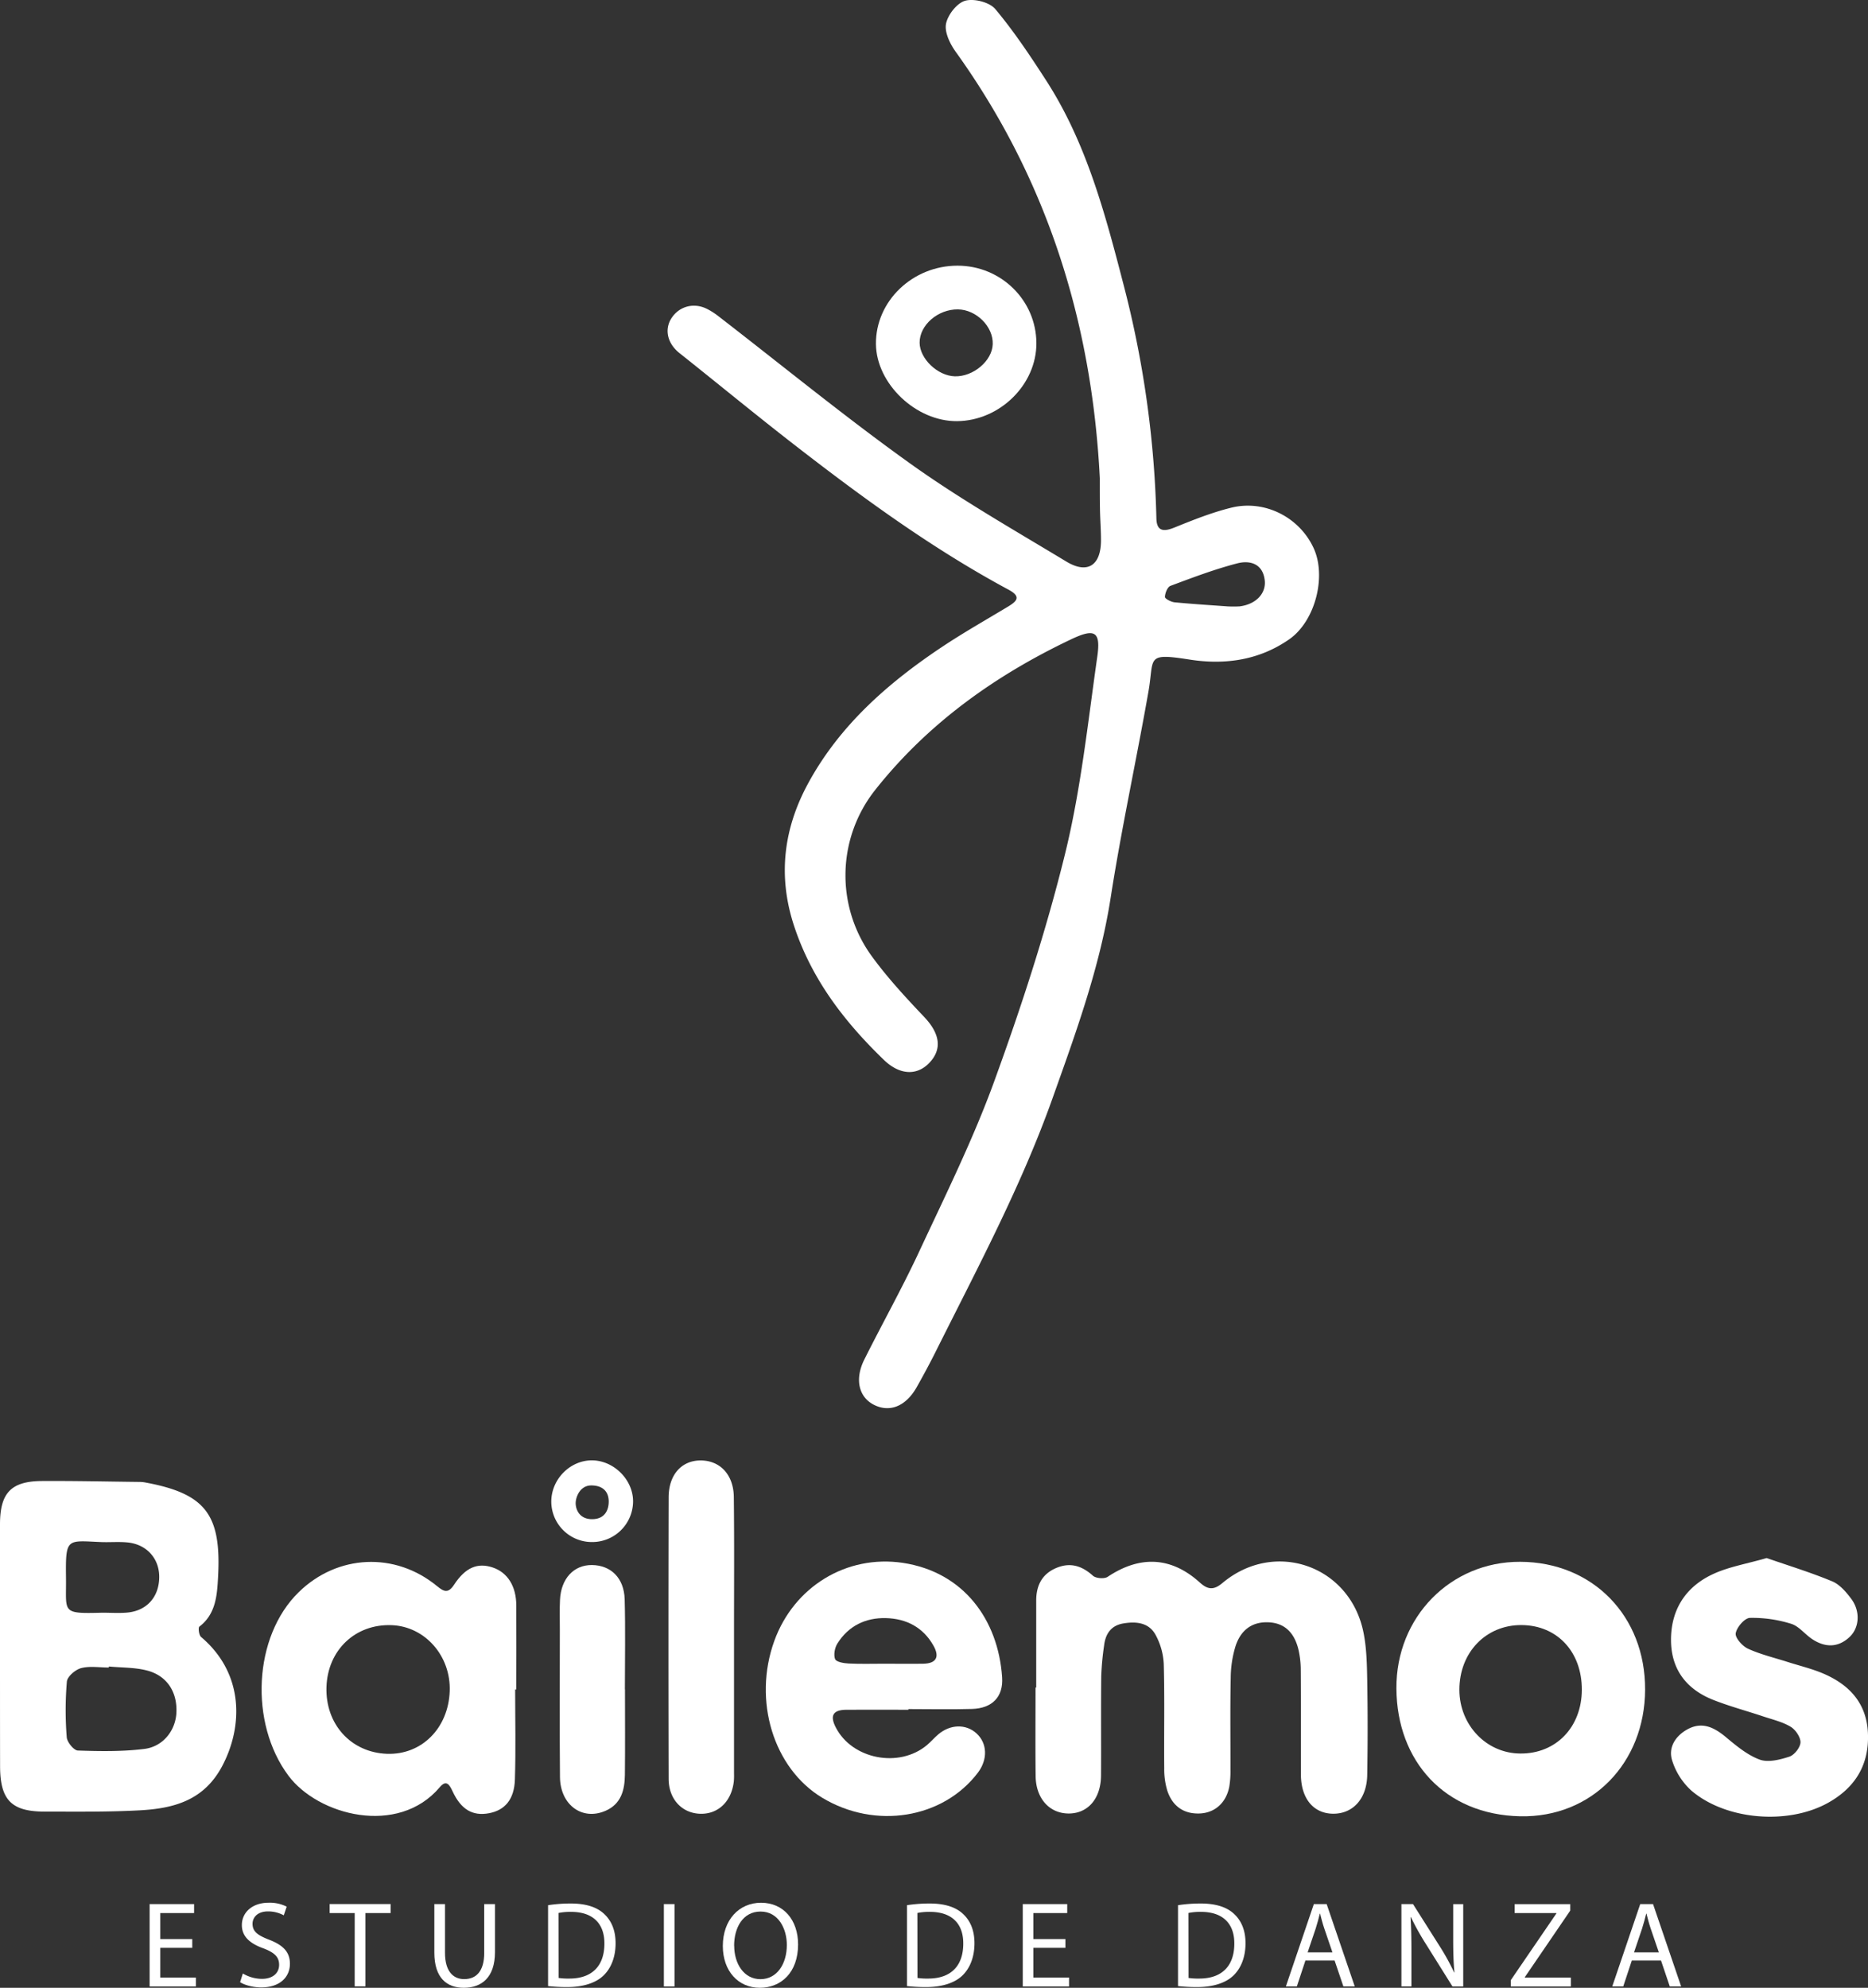 <svg xmlns="http://www.w3.org/2000/svg" viewBox="0 0 950.29 1011"><rect x="0" y="0" width="950.29" height="1011" fill="#333333" stroke="none"/><defs><style>.cls-1{fill:#fff;}</style></defs><g id="Capa_2" data-name="Capa 2"><g id="Layer_1" data-name="Layer 1"><path class="cls-1" d="M559.5,243.24c-4-79.24-26.76-152.12-73.38-217-2.87-4-5.7-9.9-4.85-14.18.91-4.57,5.6-10.56,9.79-11.7,4.53-1.23,12.36.78,15.29,4.28C515.78,15.9,524,28.25,532,40.61c20.54,31.68,30.06,67.54,39.42,103.6a518.56,518.56,0,0,1,16.86,119.44c.14,6.54,3.59,6.91,9.12,4.68,9.47-3.83,19.05-7.67,28.94-10.11,17.09-4.22,34.75,4.9,41.95,20.59,6.61,14.41.81,37.14-12.47,46.37-15.29,10.63-32.69,13.1-50.67,10.28-22.59-3.54-17.88-.94-20.9,16.22-6.15,35-13.76,69.78-19.23,104.89-5.53,35.48-17.73,68.76-29.67,102.28-15.9,44.61-38.16,86.21-59.24,128.39-3.06,6.13-6.31,12.16-9.67,18.13-5.61,10-13.94,13.27-22.1,9-7.52-4-9.6-13-4.64-22.9,9.06-18.15,19-35.87,27.6-54.25,13.44-28.86,27.68-57.51,38.53-87.36,13.76-37.82,26.31-76.3,35.93-115.34,8.1-32.86,11.64-66.88,16.45-100.5,1.86-13-1.31-14.57-13.43-8.8-38.59,18.36-72.68,42.69-99.4,76.36a69.9,69.9,0,0,0-1.93,84.7c8,11,17.37,21.11,26.75,31,8,8.45,9.27,16.43,2.4,23.47-6.35,6.51-15.11,5.94-23-1.73-20.13-19.45-36.76-41.06-45.68-68.23-8.37-25.52-5.2-49.64,7.27-72.5,16-29.39,40.56-50.95,68.05-69.27,10.95-7.3,22.44-13.78,33.71-20.59,4.79-2.89,6.37-5.17,0-8.58-38.66-20.81-74-46.6-108.59-73.43-19.77-15.33-39.08-31.25-58.67-46.81-6.17-4.9-7.9-12.11-3.95-18s11.36-7.89,18.08-4.42a34.67,34.67,0,0,1,5.32,3.38c32.71,25.24,64.71,51.47,98.3,75.48,25.24,18,52.37,33.46,79,49.55,10.79,6.53,17.61,2,17.66-10.71,0-5.26-.42-10.53-.52-15.79S559.5,248.51,559.5,243.24Zm64.94,65.17a58.87,58.87,0,0,0,6.14,0c8.18-1,13.57-6.44,12.82-13.22-.95-8.56-7.55-10.32-13.95-8.67-11.56,3-22.8,7.26-34,11.45-1.53.57-2.78,3.69-2.82,5.65,0,.91,3.11,2.55,4.93,2.72C607,307.25,616.41,307.82,624.44,308.41Z"/><path class="cls-1" d="M0,836.72c0-20.55-.06-41.09,0-61.64.06-15.82,5.69-21.73,21.34-21.83,16.32-.1,32.65.28,49,.46a18.4,18.4,0,0,1,3.15.21c31.1,5.66,39.2,16.33,37.44,48.27-.49,8.77-1,18.67-9.49,25.1-.71.54-.24,4.36.85,5.29,22.24,18.81,21.2,46,10.71,65.72-9.39,17.62-24.88,21.54-42.15,22.46-16,.85-32.11.65-48.17.63-16.87,0-22.59-5.95-22.64-23C0,877.81,0,857.26,0,836.72Zm55.37,10.87c0,.18,0,.35,0,.53-4.73,0-9.68-.86-14.11.3-2.92.77-7,4.26-7.24,6.84a173.88,173.88,0,0,0-.07,28.32c.18,2.48,3.61,6.68,5.66,6.75,11.23.39,22.61.56,33.73-.8,9.69-1.18,16-9.45,16.4-18.51.49-10.41-4.75-18.72-14.88-21.37C68.61,848,61.89,848.22,55.39,847.59Zm-3.32-27.36c4.2,0,8.43.3,12.6-.06,9.93-.87,16.16-7.81,16.35-17.77.18-9.62-6.34-17-16.26-17.92-4.43-.42-8.94,0-13.4-.18-17.39-.73-18-2.31-17.77,18C33.82,820.25,30.78,820.8,52.07,820.23Z"/><path class="cls-1" d="M527.14,858.31q0-22.12,0-44.26c0-7.53,2.87-13.39,10-16.48s13.13-1.31,18.85,3.85c1.52,1.37,5.8,1.7,7.51.56,16.38-10.94,32.3-10.29,46.88,2.91,4.18,3.79,7.19,3.85,11.51.23,26.54-22.26,64.86-8.9,71.73,25.13,1.6,7.92,1.77,16.2,1.91,24.33q.42,24.1,0,48.22c-.21,12.33-7.58,20.07-18,19.65-9.63-.39-15.69-8-15.73-19.91-.06-17.66.05-35.31-.08-53a46,46,0,0,0-1.26-10.92c-2-7.83-6.6-13.2-15.31-13.51s-14.09,4.45-16.59,12.06a56.14,56.14,0,0,0-2.47,16.28c-.32,15.54-.09,31.09-.14,46.64a46.9,46.9,0,0,1-.59,8.64c-1.58,8.17-7.34,13.36-15.18,13.62-8.12.27-13.66-3.83-16.25-11.3a37.26,37.26,0,0,1-1.66-11.64c-.16-17.65.24-35.32-.24-53a34.35,34.35,0,0,0-4.13-14.85c-3.47-6.4-10-7-16.68-5.83-6.08,1.11-8.83,5.34-9.53,11.09a142.81,142.81,0,0,0-1.47,15.68c-.19,16.86,0,33.73-.11,50.6-.1,11.74-6.7,19.27-16.44,19.26s-16.68-7.57-16.82-19c-.18-15-.05-30-.05-45.06A1.72,1.72,0,0,1,527.14,858.31Z"/><path class="cls-1" d="M262.07,859.27c0,15.28.36,30.57-.13,45.83-.33,10.19-5.14,15.63-13.23,17.13-8.25,1.52-14.16-1.86-18.47-11.14-1.65-3.57-3.25-6-6.57-2.05-21.19,25-61.92,14.32-77-6-19.84-26.67-17.86-70.65,5.29-93.25,19.71-19.24,49-20.64,70.34-3.11,3.54,2.92,5.7,3.86,8.68-.66,5.83-8.87,12-11.36,19.67-8.79,7.53,2.52,12,9.5,12,19.41.09,14.21,0,28.43,0,42.64ZM196.85,892c17.62.63,31.24-13,31.93-31.84.66-17.9-12.54-32.93-29.49-33.59-18.51-.72-32.62,12.66-33.21,31.5S178.5,891.32,196.85,892Z"/><path class="cls-1" d="M462.1,869.6c-10.54,0-21.08-.07-31.61,0-6.77.06-8.41,3-5.3,9,8.32,16.21,32.27,20.84,46.41,8.93,2-1.69,3.74-3.73,5.74-5.43,6.12-5.19,14.08-5.35,19.4-.51,5.54,5,5.84,13.27.74,20-17.77,23.42-52.23,29-79.16,12.78-24.83-14.94-35.39-49.39-24.43-79.75,10-27.65,36.8-44,65.4-39.74,30.84,4.65,48.52,28.84,50.51,58.19.68,10-5.08,15.81-15.3,16.11-10.79.32-21.59.07-32.39.07C462.1,869.42,462.1,869.51,462.1,869.6Zm-12.21-23.42c6.58,0,13.17.11,19.75,0s8.53-3.37,5.23-9.2c-5.28-9.35-13.81-13.73-24.16-14s-19.08,3.94-24.72,12.94c-1.35,2.15-2,5.74-1.16,7.91.6,1.47,4.44,2.12,6.88,2.24C437.77,846.38,443.84,846.17,449.89,846.18Z"/><path class="cls-1" d="M836.9,859.39c-.15,37.15-27,65.12-63.52,64.38-38.32-.78-62.78-28-63-65-.23-36.34,27.6-64.54,62.92-64.43C810.21,794.45,837.05,821.9,836.9,859.39Zm-32.19.05c.06-19.29-12.51-32.79-30.64-32.92s-31.71,13.93-31.65,33c.06,17.93,13.79,32.25,31,32.33C791.59,892,804.65,878.42,804.71,859.44Z"/><path class="cls-1" d="M898.73,792.43c10.81,3.76,22.29,7.26,33.32,11.84,3.85,1.59,7.13,5.43,9.74,8.94,4.75,6.37,4.12,14.81-1,19.5-5.91,5.42-12.42,5.2-18.83,1-3.73-2.44-6.76-6.61-10.77-7.84a66.12,66.12,0,0,0-21-3c-2.64.08-6.7,4.77-7.19,7.83-.37,2.31,3.38,6.53,6.23,7.84,6.41,2.93,13.4,4.58,20.16,6.74,6,1.92,12.21,3.39,18,5.84,13.3,5.65,22.16,15,22.86,30.27.74,16.17-6.48,27.87-20.36,35.58-20.31,11.28-51.8,8.79-69.38-6.19a34.67,34.67,0,0,1-9.9-15.55c-2-6.56,1.79-12.38,7.87-15.71,7.36-4,13.42-1.06,19.39,3.89,5.33,4.43,10.94,9.17,17.27,11.52,4.34,1.61,10.35.08,15.14-1.48,2.54-.83,5.57-4.68,5.66-7.26s-2.5-6.46-5-7.95c-4.2-2.51-9.22-3.67-13.94-5.25-8.47-2.83-17.14-5.14-25.43-8.41-13.5-5.33-21.35-15.32-21.49-30.14-.15-15.41,7.19-27.09,20.87-33.61C879.07,796.93,888.34,795.45,898.73,792.43Z"/><path class="cls-1" d="M373.41,833.28q0,34.38,0,68.77a34.62,34.62,0,0,1-.1,4c-1.18,10.14-7.86,16.62-16.91,16.45-9.34-.18-16.22-7.33-16.25-17.76q-.18-71.55,0-143.11c0-11.46,6.47-18.68,15.95-18.83,10-.16,17.08,7.06,17.21,18.6C373.59,785.32,373.4,809.3,373.41,833.28Z"/><path class="cls-1" d="M487.12,135.12c22.07,0,40,17.58,40.11,39.36.11,21.1-18.59,39.52-40.34,39.72-20.85.2-41.07-19-41.28-39.2C445.38,153.21,464.21,135.12,487.12,135.12Zm.21,22.24c-10.16-.14-19.58,8-19.5,16.95.07,8.16,9.16,16.84,17.9,17.09,9.37.27,19-7.84,19.29-16.31C505.37,166.15,496.72,157.49,487.33,157.36Z"/><path class="cls-1" d="M317.94,859.24c0,14.5.11,29-.05,43.49-.09,7.7-1.87,14.79-9.88,18.27-11.82,5.14-23-3-23.14-17.16-.23-25-.07-50.08-.07-75.12,0-5-.16-10,.08-15,.51-10.83,7-17.82,16.26-17.73,9.63.1,16.34,6.6,16.64,17.41.42,15.28.11,30.57.11,45.86Z"/><path class="cls-1" d="M300.94,784.29a20.64,20.64,0,0,1-20.49-20.7c.1-11.27,9.52-20.81,20.6-20.85,11.31,0,21.3,10.09,21,21.34A20.78,20.78,0,0,1,300.94,784.29Zm.36-11.63c6.95-.06,8.37-5.44,8.37-8.92,0-5.52-3.46-8.24-8.88-8.24s-7.65,5.28-7.91,8.41S294.32,772.72,301.3,772.66Z"/><path class="cls-1" d="M97.81,990.68H81.53v15.1H99.67v4.54H76.12V968.44H98.74V973H81.53v13.23H97.81Z"/><path class="cls-1" d="M123.54,1003.73a19.17,19.17,0,0,0,9.69,2.73c5.53,0,8.76-2.92,8.76-7.15,0-3.92-2.24-6.15-7.89-8.33-6.84-2.42-11.06-6-11.06-11.87,0-6.52,5.41-11.37,13.55-11.37a19,19,0,0,1,9.26,2l-1.49,4.41a16.62,16.62,0,0,0-8-2c-5.72,0-7.89,3.42-7.89,6.28,0,3.92,2.55,5.84,8.33,8.08,7.08,2.73,10.69,6.15,10.69,12.3,0,6.46-4.78,12-14.66,12-4,0-8.45-1.18-10.69-2.67Z"/><path class="cls-1" d="M180.45,973H167.71v-4.6h31V973h-12.8v37.28h-5.47Z"/><path class="cls-1" d="M226.38,968.44v24.79c0,9.38,4.16,13.36,9.76,13.36,6.21,0,10.19-4.1,10.19-13.36V968.44h5.47v24.42c0,12.86-6.77,18.14-15.84,18.14-8.57,0-15-4.91-15-17.89V968.44Z"/><path class="cls-1" d="M278.76,969a77,77,0,0,1,11.5-.87c7.77,0,13.3,1.8,17,5.22s5.9,8.26,5.9,15-2.11,12.43-6,16.28-10.38,6-18.52,6a87.5,87.5,0,0,1-9.82-.5V969Zm5.41,37a34,34,0,0,0,5.47.31c11.56,0,17.83-6.46,17.83-17.77.06-9.88-5.53-16.16-17-16.16a30.75,30.75,0,0,0-6.34.56Z"/><path class="cls-1" d="M343.14,968.44v41.88h-5.41V968.44Z"/><path class="cls-1" d="M406,988.94c0,14.42-8.76,22.06-19.45,22.06-11.06,0-18.83-8.57-18.83-21.25,0-13.3,8.26-22,19.45-22C398.57,967.75,406,976.51,406,988.94Zm-32.5.68c0,9,4.85,17,13.36,17s13.42-7.89,13.42-17.4c0-8.33-4.35-17-13.36-17S373.46,980.43,373.46,989.62Z"/><path class="cls-1" d="M461.33,969a77,77,0,0,1,11.5-.87c7.77,0,13.3,1.8,17,5.22s5.9,8.26,5.9,15-2.11,12.43-6,16.28-10.38,6-18.52,6a87.5,87.5,0,0,1-9.82-.5V969Zm5.4,37a34,34,0,0,0,5.47.31c11.56,0,17.83-6.46,17.83-17.77.06-9.88-5.53-16.16-17-16.16a30.75,30.75,0,0,0-6.34.56Z"/><path class="cls-1" d="M542,990.68H525.71v15.1h18.14v4.54H520.3V968.44h22.62V973H525.71v13.23H542Z"/><path class="cls-1" d="M599.22,969a77,77,0,0,1,11.5-.87c7.77,0,13.3,1.8,17,5.22s5.9,8.26,5.9,15-2.11,12.43-6,16.28-10.38,6-18.52,6a87.5,87.5,0,0,1-9.82-.5V969Zm5.4,37a34,34,0,0,0,5.47.31c11.56,0,17.83-6.46,17.83-17.77.06-9.88-5.53-16.16-17-16.16a30.75,30.75,0,0,0-6.34.56Z"/><path class="cls-1" d="M664.09,997.14l-4.35,13.17h-5.59l14.23-41.88h6.52l14.29,41.88h-5.78l-4.47-13.17Zm13.73-4.22-4.1-12c-.93-2.73-1.55-5.22-2.17-7.64h-.12c-.62,2.49-1.3,5-2.11,7.58l-4.1,12.12h12.6Z"/><path class="cls-1" d="M712.93,1010.32V968.44h5.9l13.42,21.19a118.24,118.24,0,0,1,7.52,13.61l.12-.06c-.5-5.59-.62-10.69-.62-17.21V968.45h5.1v41.88H738.9l-13.3-21.25a133.11,133.11,0,0,1-7.83-14l-.19.06c.31,5.28.44,10.32.44,17.27v17.9h-5.09Z"/><path class="cls-1" d="M768.55,1007.15l23.24-34V973H770.54v-4.54h28.27v3.29l-23.11,33.87v.19h23.43v4.54H768.56v-3.17Z"/><path class="cls-1" d="M830.13,997.14l-4.35,13.17h-5.59l14.23-41.88h6.52l14.29,41.88h-5.78L845,997.14Zm13.73-4.22-4.1-12c-.93-2.73-1.55-5.22-2.17-7.64h-.12c-.62,2.49-1.3,5-2.11,7.58l-4.1,12.12h12.6Z"/></g></g></svg>
